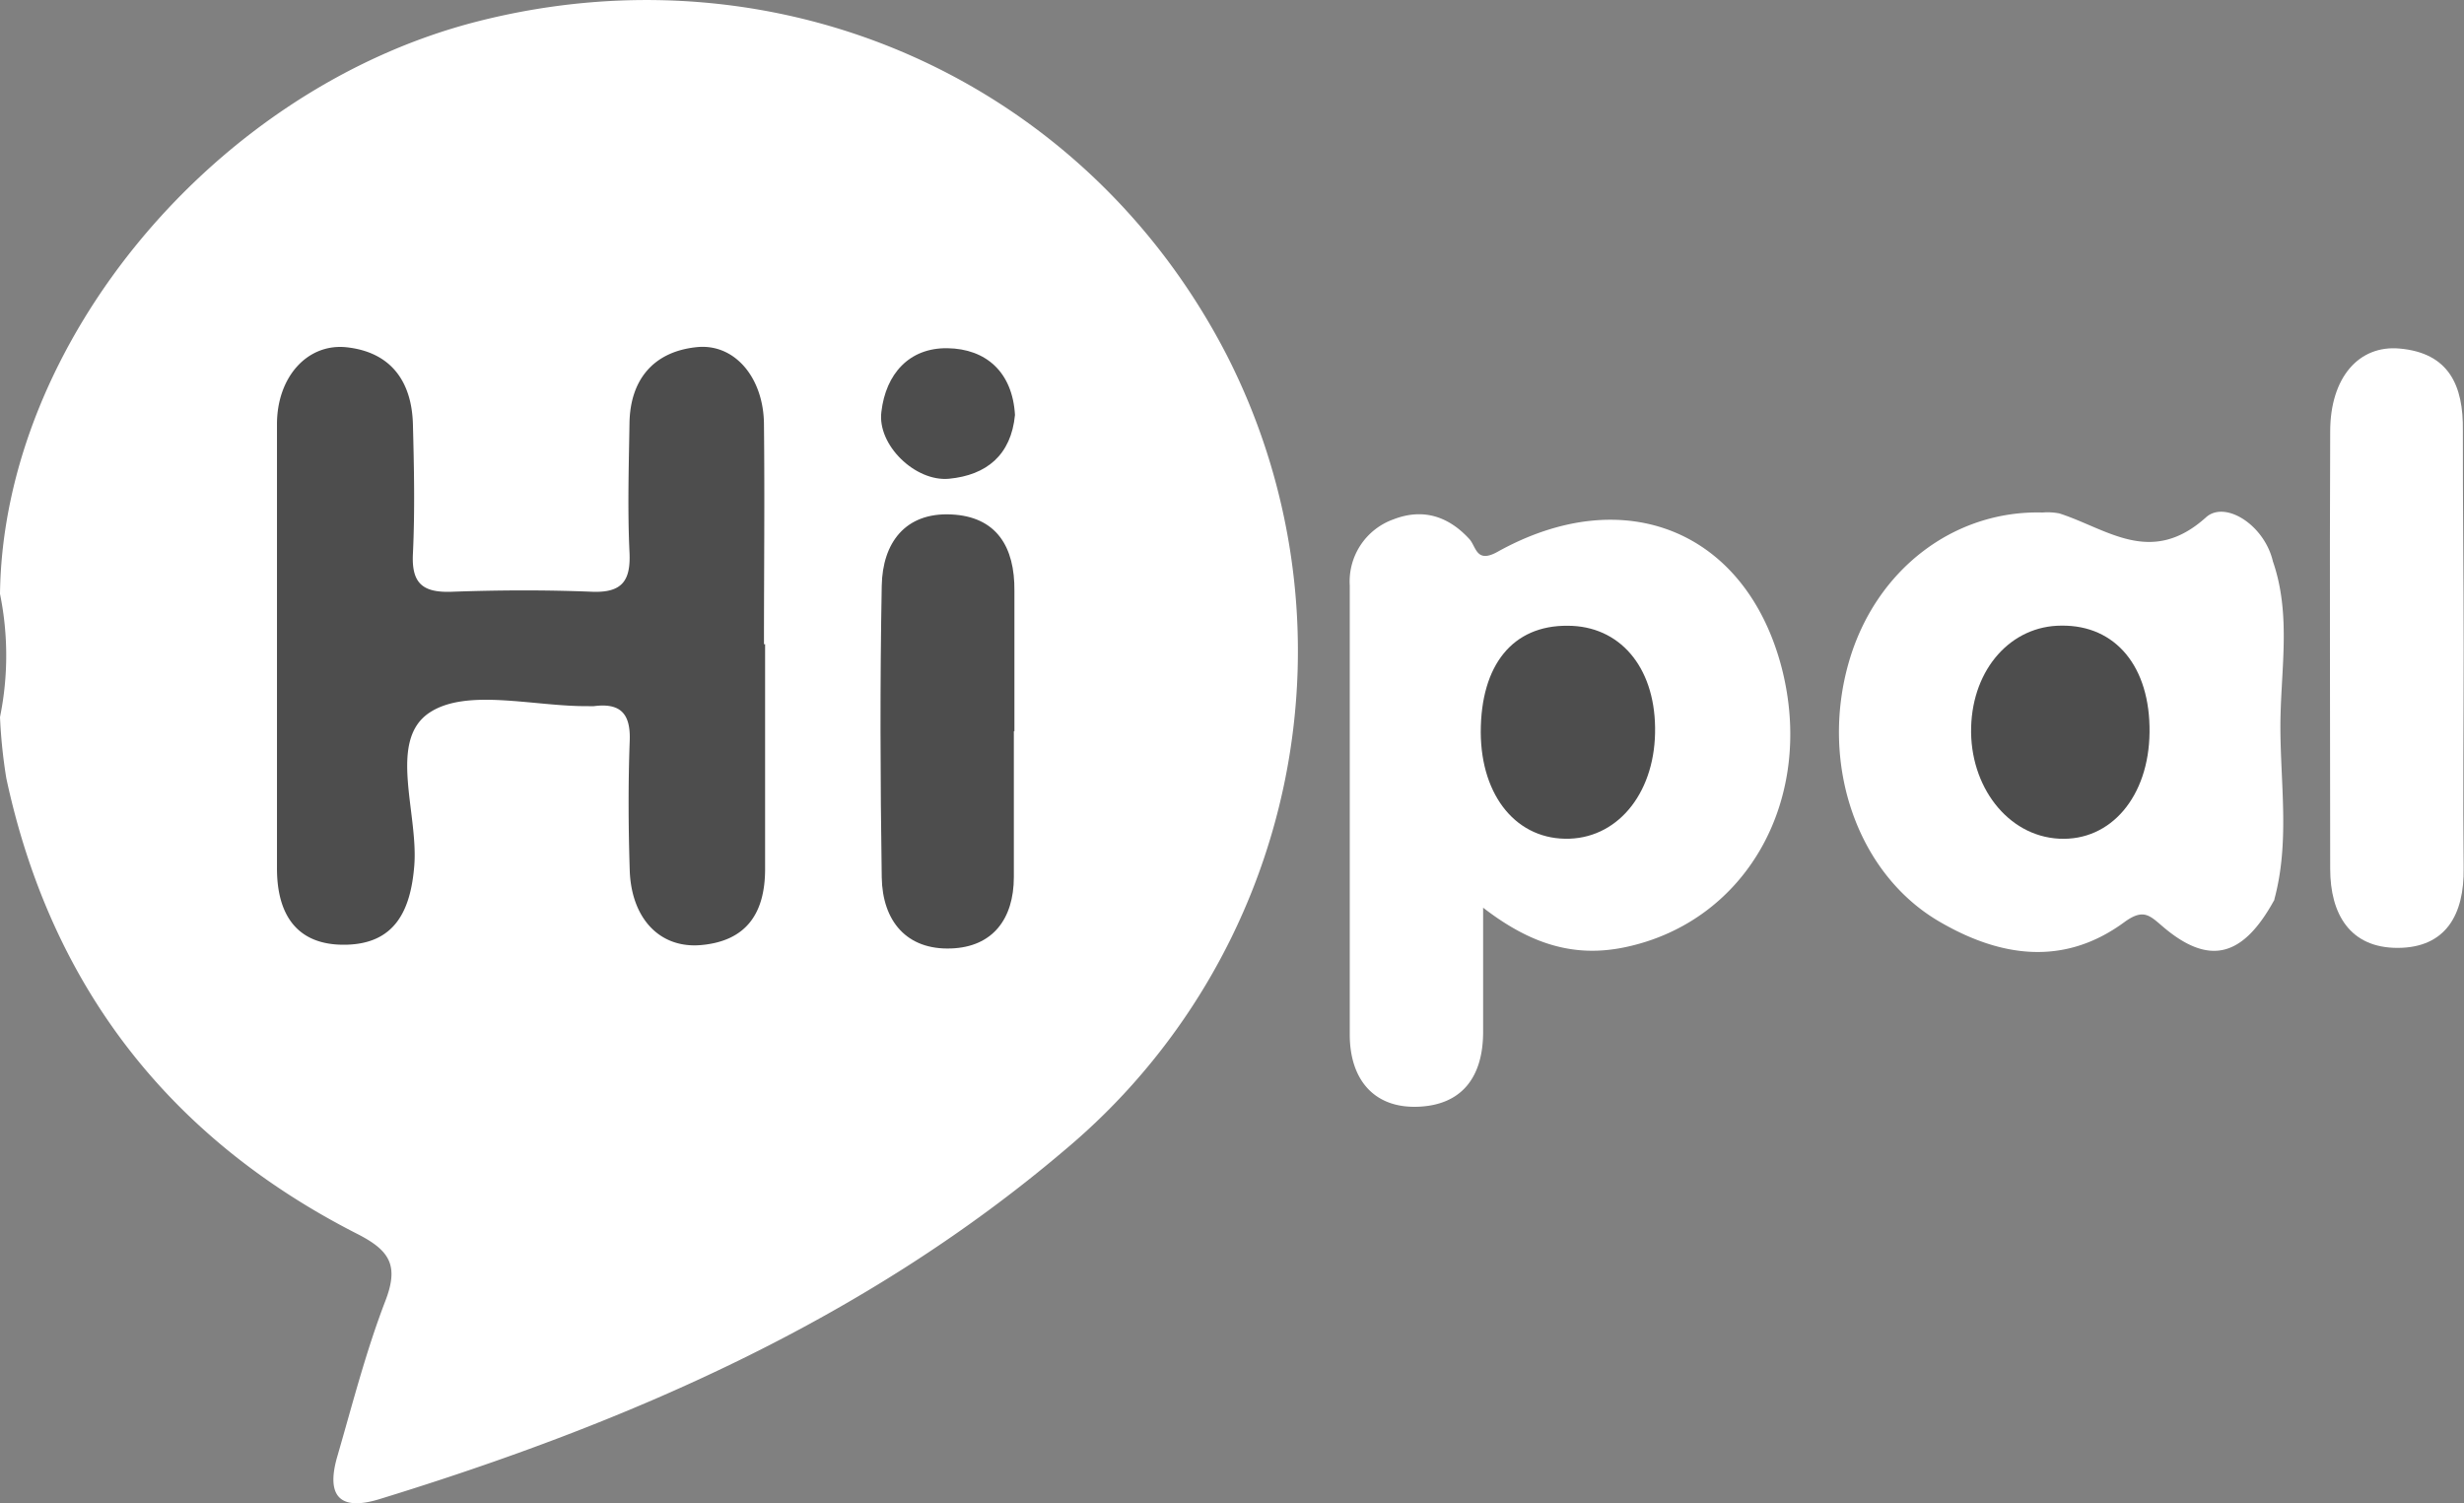 <svg xmlns="http://www.w3.org/2000/svg" viewBox="0 0 218.22 133.14"><rect x="0" y="0" width="218.22" height="133.14" fill="#808080" stroke="none"/><defs><style>.cls-1{fill:#fff;}.cls-2{fill:#4d4d4d;}</style></defs><g id="Capa_2" data-name="Capa 2"><g id="Capa_1-2" data-name="Capa 1"><path class="cls-1" d="M0,52.6C.28,30.33,19.08,7.8,42.32,1.89c26.77-6.81,53.77,5.22,66.32,29.55a57.63,57.63,0,0,1-14.35,70.42C76.54,116.94,55.63,126,33.61,132.77c-3.63,1.12-4.72-.38-3.74-3.77,1.34-4.61,2.53-9.29,4.25-13.76,1.24-3.2.39-4.51-2.56-6-16.66-8.5-27.07-22-31-40.31A46.15,46.15,0,0,1,0,63.51,27.27,27.27,0,0,0,0,52.6Z"/><path class="cls-1" d="M131.35,80.39c0,4.35,0,7.66,0,11,0,4-1.88,6.5-5.81,6.63s-6-2.5-6-6.38c0-13.26,0-26.52,0-39.78A5.84,5.84,0,0,1,123.4,46c2.57-1,4.84-.32,6.73,1.74.62.68.6,2.19,2.5,1.13,11.28-6.28,22-1.82,25.16,10.26,3,11.64-3.09,22.47-13.82,24.75C139.44,84.85,135.54,83.63,131.35,80.39Z"/><path class="cls-1" d="M201.4,79.74c-2.75,5-5.7,5.8-9.73,2.43-1.26-1.06-1.79-1.77-3.53-.5-5.31,3.9-10.9,3.13-16.3,0-7.35-4.22-10.73-14-8.08-23.1,2.36-8.09,9.25-13.39,17.14-13.18a5.55,5.55,0,0,1,1.48.08c4.26,1.37,8.12,4.74,13,.34,1.64-1.47,5,.57,5.86,3.69,0,.28,0,.56,0,.84q-.06,13.85,0,27.71A15.37,15.37,0,0,0,201.4,79.74Z"/><path class="cls-1" d="M218.19,57.51c0,6.46-.07,12.91,0,19.37.06,4.11-1.57,7.05-5.82,7.07s-6-3-6-7c0-12.91-.06-25.83,0-38.74,0-4.75,2.52-7.67,6.15-7.34,4.36.39,5.66,3.26,5.6,7.29C218.11,44.59,218.19,51.05,218.19,57.51Z"/><path class="cls-1" d="M201.23,49.53c1.78,4.94.7,10,.73,15.07s.82,10.14-.56,15.14c-.13-.17-.26-.33-.38-.5A291.6,291.6,0,0,1,200.94,50C201,49.82,201.13,49.67,201.23,49.53Z"/><path class="cls-2" d="M67.76,57.05c0,6.64,0,13.27,0,19.91,0,3.94-1.67,6.38-5.66,6.74-3.67.33-6.2-2.36-6.33-6.65-.12-3.81-.14-7.63,0-11.44.09-2.41-.82-3.37-3.16-3.07a4.17,4.17,0,0,1-.5,0c-4.81.05-10.79-1.64-14.11.6-3.66,2.49-.94,8.87-1.31,13.53-.32,4-1.73,6.92-6.07,7s-6.1-2.68-6.09-6.79c0-13.11,0-26.21,0-39.31,0-4.22,2.73-7.2,6.2-6.81,3.88.44,5.74,3,5.84,6.83s.18,7.63,0,11.44c-.14,2.68.91,3.47,3.44,3.38,4.14-.15,8.3-.17,12.44,0,2.67.1,3.42-1,3.3-3.5-.18-3.81-.06-7.63,0-11.44s2.09-6.31,5.91-6.72c3.4-.38,6,2.71,6,6.9.07,6.47,0,12.94,0,19.41Z"/><path class="cls-2" d="M89.79,64.76c0,4.3,0,8.61,0,12.91,0,3.73-1.89,6.2-5.55,6.33-3.94.15-6.09-2.42-6.15-6.3-.13-8.6-.16-17.22,0-25.83.07-3.78,2.07-6.49,6.13-6.31s5.66,2.9,5.62,6.78c0,4.14,0,8.28,0,12.42Z"/><path class="cls-2" d="M89.89,36.75c-.34,3.56-2.53,5.33-5.83,5.65-3,.29-6.39-3-6-5.94.39-3.33,2.45-5.67,5.85-5.62S89.67,32.94,89.89,36.75Z"/><path class="cls-2" d="M131.14,64.86c0-6,2.85-9.48,7.69-9.44,4.6,0,7.68,3.61,7.75,9,.09,5.56-3.1,9.7-7.57,9.86C134.39,74.44,131.17,70.58,131.14,64.86Z"/><path class="cls-2" d="M190.37,64.86c-.06,5.68-3.42,9.65-8,9.42s-7.94-4.66-7.8-9.87,3.56-9,8-9C187.38,55.35,190.44,59.07,190.37,64.86Z"/></g></g></svg>
